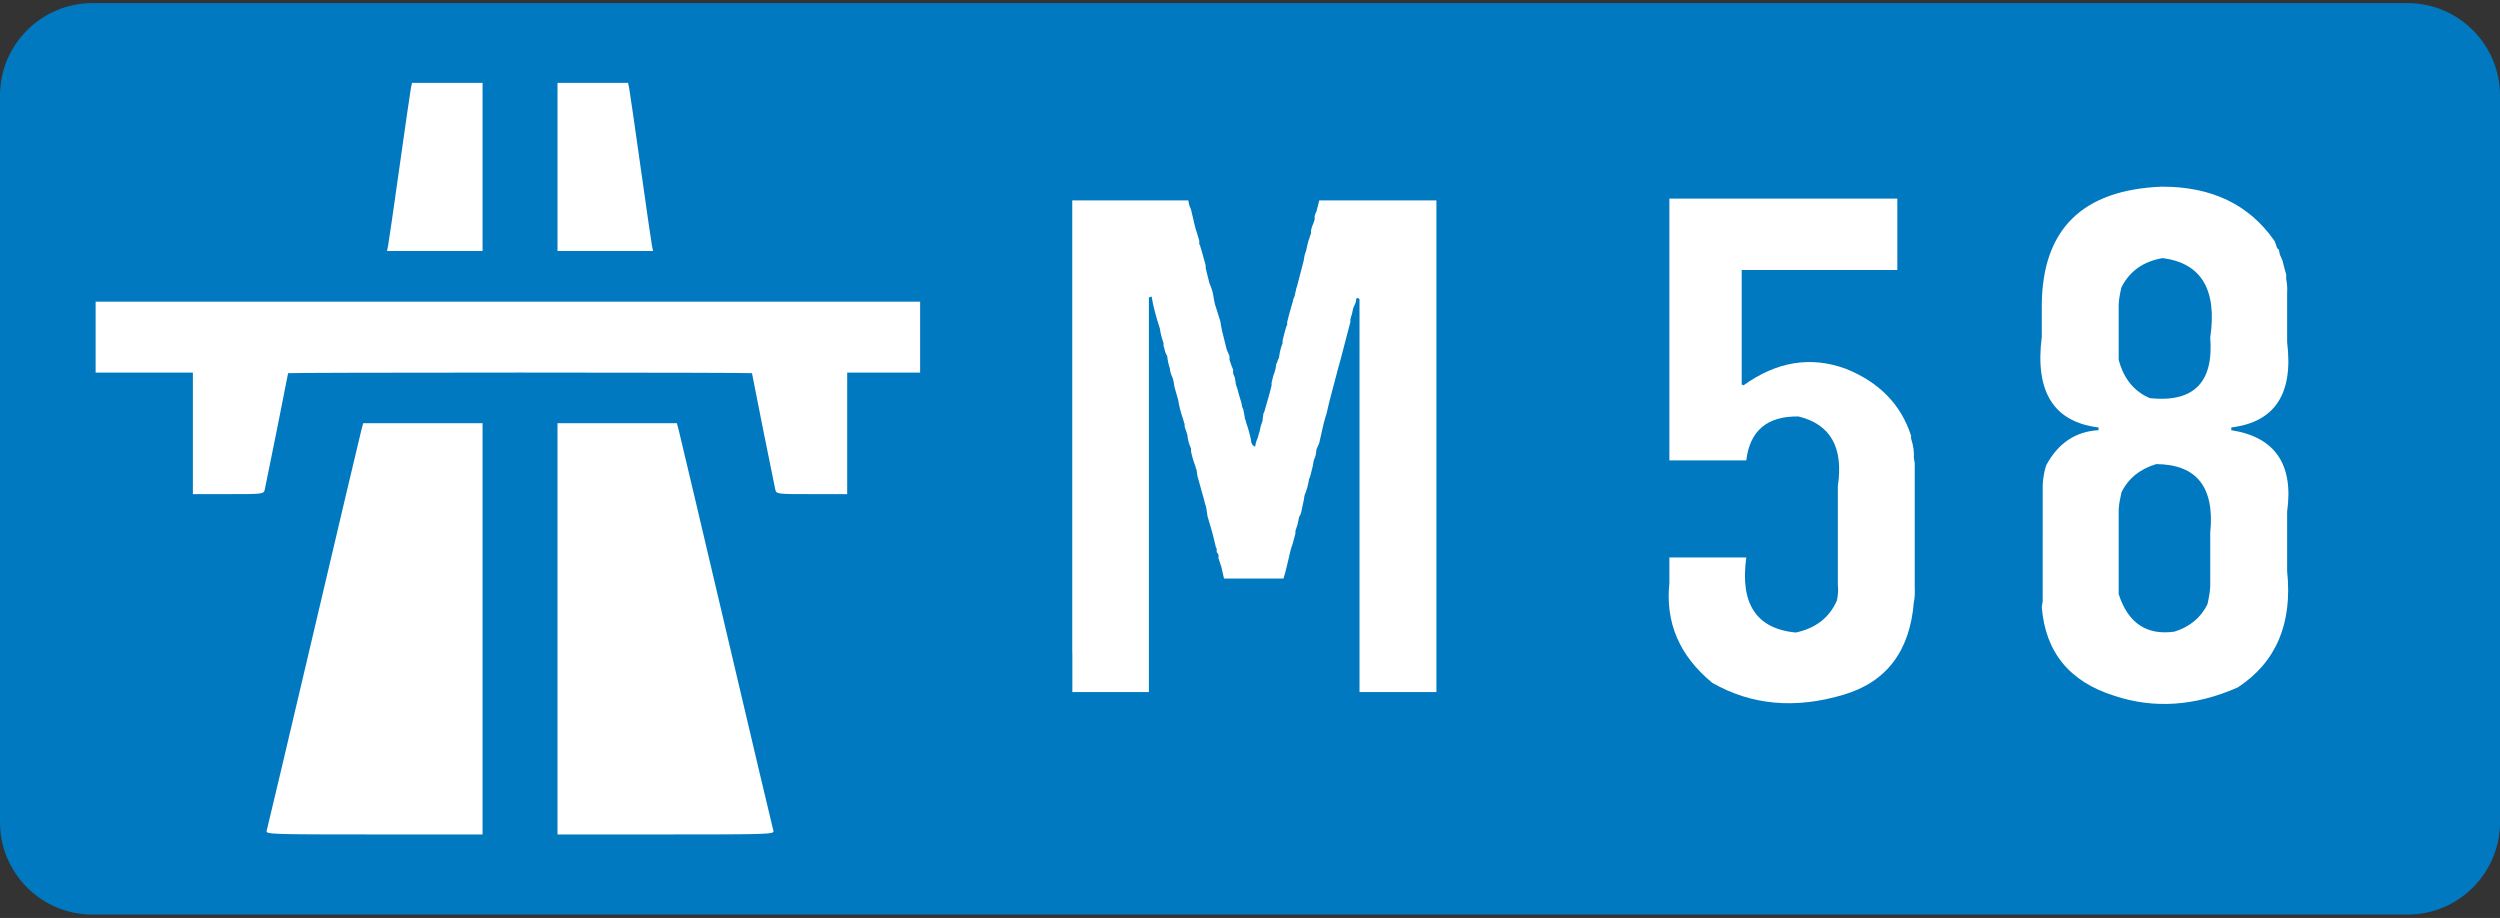 <?xml version="1.0" encoding="utf-8"?>
<!-- Generator: Adobe Illustrator 12.0.1, SVG Export Plug-In . SVG Version: 6.00 Build 51448)  -->
<!DOCTYPE svg PUBLIC "-//W3C//DTD SVG 1.1//EN" "http://www.w3.org/Graphics/SVG/1.1/DTD/svg11.dtd">
<svg  version="1.1" id="Layer_1" xmlns="http://www.w3.org/2000/svg" xmlns:xlink="http://www.w3.org/1999/xlink" width="384" height="141" viewBox="0 -0.48 384 141"
	 overflow="visible" enable-background="new 0 -0.48 384 141" xml:space="preserve">
<rect x="0" y="-0.48" width="384" height="141" fill="#333333" stroke="none"/>
<path fill="#0079C1" d="M384,125.829c0,7.795-6.378,14.172-14.173,14.172H14.173C6.378,140,0,133.624,0,125.829V14.173
	C0,6.378,6.378,0,14.173,0h355.654C377.622,0,384,6.378,384,14.173V125.829z"/>
<rect x="12" y="7.5" fill="#FFFFFF" width="132" height="125"/>
<path id="path4935_123_" fill="#0079C1" d="M10.954,136.737c-2.139-0.654-3.774-2.021-4.863-4.066
	c-0.561-1.053-0.58-3.184-0.58-62.698V8.362l0.671-1.245c0.786-1.456,2.005-2.653,3.529-3.465c1.053-0.561,3.318-0.58,68.299-0.58
	h67.21l1.245,0.672c1.457,0.786,2.653,2.004,3.465,3.529c0.56,1.052,0.58,3.182,0.58,62.698c0,59.516-0.02,61.646-0.58,62.697
	c-0.812,1.524-2.009,2.744-3.465,3.529l-1.245,0.672l-66.743,0.053C41.768,136.952,11.382,136.868,10.954,136.737z M74.121,96.108
	V64.526h-9.167h-9.167l-0.31,1.167c-0.17,0.642-3.469,14.608-7.331,31.038s-7.098,30.116-7.191,30.416
	c-0.16,0.514,0.767,0.544,16.498,0.544h16.668V96.108z M118.799,127.147c-0.093-0.3-3.33-13.986-7.191-30.416
	c-3.862-16.43-7.161-30.396-7.331-31.038l-0.31-1.167H94.8h-9.167v31.582v31.583h16.668
	C118.033,127.691,118.96,127.661,118.799,127.147z M40.671,74.715c0.185-0.777,3.579-17.726,3.579-17.875
	c0-0.052,16.032-0.094,35.627-0.094c19.595,0,35.628,0.042,35.628,0.094c0,0.148,3.393,17.097,3.579,17.875
	c0.165,0.693,0.222,0.701,5.606,0.701h5.439v-9.334v-9.335h5.601h5.601v-5.445v-5.445H78.01H14.689v5.445v5.445h7.468h7.468v9.335
	v9.334h5.439C40.448,75.416,40.505,75.409,40.671,74.715z M74.121,25.165V12.251H68.7h-5.421l-0.171,0.855
	c-0.094,0.471-0.879,5.896-1.745,12.058c-0.866,6.161-1.651,11.586-1.745,12.057l-0.171,0.856h7.337h7.337V25.165z M100.136,37.222
	c-0.094-0.471-0.879-5.896-1.745-12.057c-0.866-6.161-1.651-11.587-1.745-12.058l-0.171-0.855h-5.42h-5.421v12.913v12.913h7.337
	h7.337L100.136,37.222z"/>
<g enable-background="new    ">
	<path fill="#FFFFFF" d="M165.082,30.302h1.828h0.844h0.984h0.844h0.703h0.844h0.562h2.531h1.547h0.562h0.562h0.562h0.562h2.391
		h1.125h0.984l0.141,0.703l0.281,0.703l0.562,2.391l0.141,0.562l0.141,0.422l0.422,1.406v0.562c0.117,0.094,0.164,0.188,0.141,0.281
		l0.141,0.422l0.703,2.531v0.422l0.281,1.125l0.281,1.125c0.281,0.656,0.469,1.219,0.562,1.688l0.141,0.844l0.141,0.703l0.844,2.672
		l0.141,0.844l0.141,0.703l0.141,0.562l0.281,1.125l0.281,1.125l0.422,0.984v0.562l0.281,0.844l0.281,0.703v0.562l0.281,0.703
		l0.141,0.984l0.281,0.844l0.141,0.562l0.422,1.406l0.141,0.703l0.141,0.281l0.141,0.703l0.141,0.844
		c0.094,0.141,0.141,0.281,0.141,0.422c0.445,1.289,0.727,2.367,0.844,3.234c0.141,0.305,0.328,0.492,0.562,0.562l0.141-0.703
		l0.281-0.703l0.141-0.562l0.141-0.422l0.141-0.703l0.141-0.422l0.141-0.422l0.141-1.125l0.141-0.281l0.562-1.969l0.281-0.984
		l0.281-1.125v-0.422l0.281-1.125c0.234-0.539,0.375-1.102,0.422-1.688l0.141-0.281l0.141-0.422l0.141-0.281
		c0.117-0.891,0.305-1.641,0.562-2.25v-0.422l0.281-1.125l0.281-0.984l0.141-0.281v-0.422l0.281-1.125l0.281-0.984l0.281-0.984
		l0.141-0.562l0.141-0.281l0.281-1.266l0.141-0.422l0.141-0.562l0.844-3.234l0.141-0.844c0.211-0.562,0.352-1.078,0.422-1.547
		l0.141-0.562l0.141-0.422l0.141-0.422l0.141-0.422v-0.422l0.141-0.562l0.281-0.703l0.141-0.422v-0.562l0.141-0.422l0.141-0.281
		l0.422-1.688h0.562h0.422h2.531h1.828h0.562h2.391h1.125h0.984h0.703h1.828h0.562h2.391h1.125h0.984v75.516h-1.969h-0.422h-2.531
		h-1.828h-0.562h-2.391h-0.422h-1.688v-4.359V99.49v-0.422v-0.703v-0.422V97.38v-0.422v-2.812v-0.984V92.74v-0.703v-0.422v-0.562
		V90.63v-2.812v-0.562v-2.531V83.88v-0.984v-2.812v-1.125v-1.125v-1.125v-1.125v-2.812v-0.422v-0.422v-4.359v-0.984V65.74v-0.984
		v-0.844v-0.703v-0.844v-0.562v-2.531v-1.547v-0.562v-0.562v-0.562v-0.562v-2.391v-0.422v-1.688v-0.422V49.99v-2.391v-0.422V45.49
		c-0.352-0.375-0.539-0.234-0.562,0.422l-0.422,0.984l-0.141,0.703l-0.281,0.984v0.422l-0.703,2.672l-0.844,3.234l-0.281,0.984
		l-1.406,5.344l-0.422,1.828l-0.141,0.422l-0.281,0.984l-0.703,3.094l-0.422,0.984l-0.141,0.984l-0.281,0.703l-0.141,0.844
		l-0.141,0.562l-0.281,1.125l-0.141,0.281c-0.164,1.008-0.398,1.852-0.703,2.531l-0.141,0.844l-0.422,1.969l-0.141,0.281
		l-0.141,0.281c-0.117,0.703-0.258,1.266-0.422,1.688l-0.141,0.422v0.422l-0.422,1.547l-0.141,0.422l-0.141,0.422l-0.562,2.391
		l-0.281,1.125l-0.281,0.984h-1.547h-0.703h-1.828h-0.562h-2.391h-0.422h-1.688l-0.422-1.828l-0.141-0.422l-0.141-0.422
		l-0.141-0.422v-0.562l-0.281-0.422V83.74c-0.117-0.094-0.164-0.188-0.141-0.281l-0.562-2.25l-0.703-2.391l-0.141-0.984
		l-0.141-0.703c-0.094-0.141-0.141-0.281-0.141-0.422l-0.141-0.562l-0.281-0.984l-0.703-2.531l-0.141-0.984
		c-0.094-0.141-0.141-0.281-0.141-0.422c-0.352-0.938-0.586-1.734-0.703-2.391v-0.422c-0.328-0.727-0.516-1.43-0.562-2.109
		l-0.281-0.844l-0.141-0.422v-0.422c-0.094-0.141-0.141-0.281-0.141-0.422c-0.445-1.289-0.727-2.367-0.844-3.234l-0.562-1.969
		l-0.141-0.844l-0.141-0.562c-0.258-0.516-0.398-0.984-0.422-1.406c-0.234-0.75-0.375-1.406-0.422-1.969
		c-0.234-0.375-0.375-0.75-0.422-1.125l-0.141-0.422V52.24c-0.305-0.891-0.492-1.641-0.562-2.25
		c-0.656-2.016-1.078-3.656-1.266-4.922l-0.422,0.141v60.609h-0.422h-1.828h-0.141h0.141h-0.281h0.141h-0.281h0.141h-0.281h0.141
		h-0.281h0.141h-0.281h0.141h-0.281h0.141h-0.281h0.141h-0.281h0.141h-0.281h0.141h-0.281h0.141h-0.281h0.141h-0.281h0.141h-0.281
		h0.141h-0.281h0.141h-0.281h0.141h-0.281h0.141h-0.281h0.141h-0.281h0.141h-0.281h0.141h-0.281h0.141h-0.281h0.141h-0.281h0.141
		h-0.281h0.141h-0.281h0.141h-0.281h0.141h-0.281h0.141h-0.281h0.141h-0.281h0.141h-0.281h0.141h-0.281h0.141h-0.281h0.141h-0.281
		h0.141h-0.281h0.141h-0.281h0.141h-0.281h0.141h-0.281h0.141h-0.281h0.141h-0.281h0.141h-0.281h0.141h-0.281h0.141h-0.281h0.141
		h-0.281h0.141h-0.281h0.141h-0.281h0.141h-0.281h0.141h-0.281h0.141h-0.281h0.141h-0.281h0.141h-0.281h0.141h-0.281h0.141h-0.281
		h0.141h-0.281h0.141h-0.281h0.141h-0.281h0.141h-0.281h0.141h-0.281h0.141h-0.281h0.141h-0.281h0.141h-0.281h0.141h-0.281h0.141
		h-0.281h0.141h-0.281h0.141h-0.281h0.141h-0.281h0.141h-0.281h0.141h-0.281h0.141h-0.281h0.141h-0.141v-0.422v-0.562v-2.531v-1.125
		v-1.125V99.63v-0.422v-0.703v-0.422v-0.562v-0.422v-2.812v-0.422v-0.562v-2.391V90.49v-1.688V88.24v-1.547V85.99v-0.422v-0.562
		v-0.422v-2.812v-1.125v-1.547v-0.562v-0.422v-0.703V76.99v-0.562v-0.422v-2.812v-0.422v-2.812V67.99v-0.422v-0.703v-0.422V65.88
		v-0.422v-2.812v-0.984V61.24v-0.562v-2.531v-1.969v-0.422v-0.703V54.63v-0.562v-0.422v-2.812v-2.391v-0.422v-1.688v-1.828v-0.562
		v-2.391V41.13v-1.688v-1.547v-0.703v-1.828v-0.562v-2.391V31.99v-1.688H165.082z"/>
	<path fill="#FFFFFF" d="M256.98,30.021h2.531h2.812h1.125h1.125h1.125h1.125h2.812h0.422h0.422h4.359h0.984h0.844h0.984h0.844
		h0.703h0.844h0.562h2.531h1.547h0.562h0.562h0.562h0.562h2.391h0.422h1.688V40.99h-1.406h-0.562h-0.422h-2.812h-2.391h-0.422
		h-1.688h-0.562h-0.422h-2.812h-0.562h-0.422h-2.531h-1.828h-0.562h-2.391h-0.422h-1.688v17.578l0.281,0.141
		c5.109-3.68,10.359-4.523,15.75-2.531c5.109,2.062,8.438,5.484,9.984,10.266v0.422c0.352,1.102,0.492,2.086,0.422,2.953
		l0.141,0.844v19.125c0.047,0.867,0,1.617-0.141,2.25c-0.609,7.523-4.219,12.258-10.828,14.203
		c-7.406,2.203-14.109,1.594-20.109-1.828c-5.039-4.125-7.242-9.234-6.609-15.328v-1.125v-2.812h1.969h0.422h2.531h1.828h0.562
		h2.391h0.422h1.688c-0.984,7.102,1.547,10.945,7.594,11.531c3.07-0.656,5.18-2.297,6.328-4.922
		c0.188-0.914,0.234-1.711,0.141-2.391v-0.844v-0.422v-2.812v-1.828v-0.562v-2.531v-0.562V79.24v-0.562v-2.391v-0.422v-1.688
		c0.891-5.93-1.125-9.492-6.047-10.688c-4.805-0.07-7.477,2.18-8.016,6.75h-1.969h-0.422h-2.531h-1.828h-0.562h-2.391h-0.422h-1.688
		v-1.125v-0.562v-2.531v-0.984v-0.562v-2.531V59.13v-1.125V56.88v-1.125V54.63v-2.812v-0.422v-0.422v-4.359V45.63v-0.844v-0.984
		v-0.844v-0.703v-0.844v-0.562v-2.531v-1.547v-0.562v-0.562v-0.562v-0.562V32.13v-0.422v-1.688H256.98z"/>
	<path fill="#FFFFFF" d="M349.336,36.49l0.141,0.281l0.281,0.844l0.281,0.281l0.141,0.703l0.422,0.984l0.281,1.125l0.281,0.984
		v0.703c0.141,0.75,0.188,1.406,0.141,1.969v7.734c0.984,7.898-1.875,12.258-8.578,13.078v0.422
		c6.727,1.055,9.586,5.227,8.578,12.516v9.141c0.844,8.039-1.688,13.992-7.594,17.859c-6.562,2.883-12.891,3.305-18.984,1.266
		c-6.867-2.156-10.57-6.703-11.109-13.641l0.141-0.844v-1.969v-1.828v-0.562v-2.391v-0.422v-1.688V81.49v-0.703v-1.828v-0.562
		v-2.391v-0.422v-1.688c0.094-1.219,0.281-2.203,0.562-2.953c1.828-3.375,4.5-5.156,8.016-5.344v-0.422
		c-6.891-0.844-9.797-5.484-8.719-13.922v-0.703V50.13v-0.562v-0.422v-2.812c0.094-11.602,6.234-17.648,18.422-18.141
		C339.703,28.169,345.469,30.935,349.336,36.49z M325.852,75.162l-0.141,0.703c-0.211,0.938-0.305,1.734-0.281,2.391v12.516
		c1.43,4.453,4.289,6.375,8.578,5.766c2.367-0.75,4.055-2.156,5.062-4.219c0.234-1.031,0.375-1.922,0.422-2.672v-1.547v-0.562
		v-0.562v-0.562v-0.562v-2.391v-0.422v-1.688c0.703-6.984-2.062-10.5-8.297-10.547C328.664,71.576,326.883,73.029,325.852,75.162z
		 M325.852,43.662c-0.258,1.055-0.398,1.945-0.422,2.672v8.438c0.75,2.883,2.344,4.852,4.781,5.906
		c6.727,0.703,9.82-2.391,9.281-9.281c1.078-7.383-1.359-11.461-7.312-12.234C329.203,39.677,327.094,41.177,325.852,43.662z"/>
</g>
</svg>
